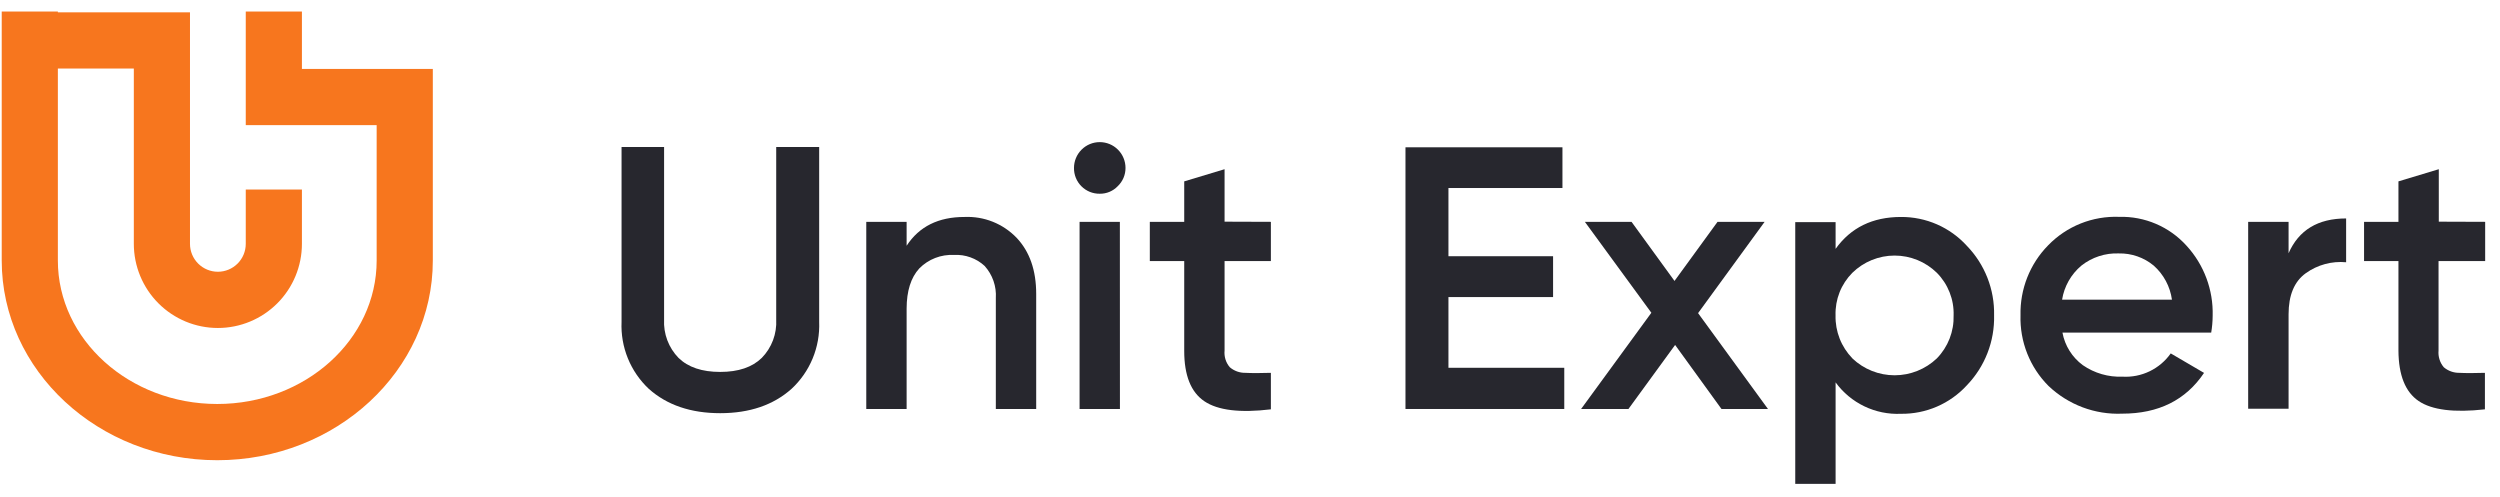 <svg xmlns="http://www.w3.org/2000/svg" width="151" height="30" viewBox="0 0 151 30" fill="none"><g clip-path="url(#clip0_86_2211)"><path d="M37.542 19.442V8.878H40.111V19.299C40.089 19.724 40.155 20.15 40.304 20.548C40.454 20.947 40.685 21.31 40.981 21.615C41.561 22.181 42.398 22.464 43.499 22.464C44.6 22.464 45.434 22.181 46.014 21.615C46.31 21.31 46.541 20.947 46.691 20.548C46.84 20.15 46.906 19.724 46.883 19.299V8.878H49.478V19.442C49.508 20.197 49.374 20.949 49.086 21.647C48.798 22.345 48.362 22.973 47.809 23.486C46.712 24.466 45.276 24.956 43.499 24.956C41.723 24.956 40.285 24.466 39.187 23.486C38.638 22.97 38.207 22.342 37.923 21.644C37.639 20.946 37.509 20.195 37.542 19.442Z" fill="#27272E"></path><path d="M58.255 13.105C58.838 13.079 59.42 13.177 59.962 13.393C60.504 13.61 60.994 13.939 61.4 14.359C62.193 15.197 62.588 16.33 62.586 17.759V24.702H60.148V18.009C60.171 17.656 60.123 17.302 60.007 16.968C59.891 16.634 59.709 16.327 59.473 16.064C59.225 15.834 58.933 15.657 58.614 15.543C58.296 15.428 57.957 15.379 57.62 15.399C57.233 15.379 56.847 15.441 56.487 15.581C56.126 15.721 55.799 15.936 55.527 16.211C55.018 16.763 54.763 17.573 54.76 18.641V24.702H52.323V13.399H54.76V14.844C55.516 13.682 56.681 13.103 58.255 13.105Z" fill="#27272E"></path><path d="M67.508 11.249C67.368 11.395 67.2 11.51 67.013 11.588C66.827 11.666 66.627 11.704 66.425 11.701C66.22 11.704 66.016 11.666 65.826 11.589C65.636 11.511 65.463 11.397 65.318 11.251C65.173 11.106 65.058 10.933 64.981 10.743C64.904 10.552 64.866 10.348 64.869 10.143C64.869 9.729 65.033 9.333 65.325 9.041C65.616 8.748 66.012 8.584 66.425 8.584C66.838 8.584 67.234 8.748 67.525 9.041C67.817 9.333 67.981 9.729 67.981 10.143C67.982 10.35 67.94 10.555 67.859 10.745C67.778 10.935 67.658 11.107 67.508 11.249ZM67.644 24.703H65.206V13.399H67.64L67.644 24.703Z" fill="#27272E"></path><path d="M76.761 13.399V15.767H73.964V21.174C73.946 21.354 73.965 21.537 74.019 21.71C74.073 21.883 74.162 22.043 74.28 22.181C74.54 22.404 74.873 22.524 75.216 22.519C75.63 22.541 76.144 22.538 76.761 22.519V24.724C74.896 24.948 73.558 24.785 72.745 24.236C71.931 23.688 71.527 22.674 71.527 21.196V15.767H69.449V13.399H71.527V10.955L73.964 10.22V13.389L76.761 13.399Z" fill="#27272E"></path><path d="M87.486 17.943V22.214H94.482V24.703H84.891V8.897H94.372V11.356H87.486V15.476H93.806V17.943H87.486Z" fill="#27272E"></path><path d="M102.564 18.913L106.785 24.702H103.977L101.177 20.835L98.358 24.702H95.499L99.742 18.891L95.726 13.399H98.545L101.14 16.969L103.739 13.399H106.583L102.564 18.913Z" fill="#27272E"></path><path d="M114.82 13.105C115.567 13.1 116.307 13.252 116.992 13.551C117.677 13.851 118.291 14.291 118.795 14.844C119.334 15.401 119.758 16.059 120.041 16.781C120.324 17.503 120.46 18.274 120.443 19.049C120.461 19.828 120.325 20.603 120.042 21.328C119.759 22.054 119.335 22.716 118.795 23.276C118.29 23.826 117.675 24.263 116.99 24.559C116.305 24.855 115.566 25.003 114.82 24.993C114.056 25.028 113.296 24.873 112.607 24.542C111.917 24.211 111.321 23.715 110.87 23.096V29.224H108.433V13.418H110.87V15.031C111.788 13.748 113.104 13.105 114.82 13.105ZM111.883 21.648C112.572 22.302 113.485 22.667 114.434 22.667C115.384 22.667 116.297 22.302 116.985 21.648C117.32 21.305 117.582 20.898 117.756 20.452C117.93 20.005 118.012 19.528 117.998 19.049C118.013 18.574 117.931 18.101 117.756 17.658C117.582 17.216 117.32 16.814 116.985 16.476C116.303 15.809 115.388 15.436 114.434 15.436C113.481 15.436 112.566 15.809 111.883 16.476C111.548 16.813 111.284 17.215 111.109 17.657C110.935 18.1 110.852 18.573 110.867 19.049C110.855 19.529 110.94 20.005 111.115 20.452C111.29 20.898 111.553 21.305 111.887 21.648H111.883Z" fill="#27272E"></path><path d="M133.557 20.089H124.572C124.717 20.878 125.157 21.581 125.802 22.056C126.505 22.542 127.348 22.786 128.202 22.751C128.766 22.783 129.33 22.671 129.839 22.425C130.348 22.18 130.786 21.808 131.113 21.346L133.124 22.523C132.023 24.165 130.375 24.985 128.18 24.985C127.365 25.019 126.551 24.888 125.787 24.601C125.023 24.313 124.324 23.875 123.732 23.313C123.173 22.754 122.735 22.087 122.444 21.353C122.153 20.618 122.015 19.832 122.039 19.042C122.021 18.261 122.16 17.485 122.446 16.759C122.733 16.032 123.163 15.371 123.71 14.815C124.265 14.243 124.933 13.795 125.673 13.499C126.412 13.204 127.205 13.067 128 13.098C128.763 13.077 129.521 13.222 130.222 13.522C130.923 13.822 131.552 14.271 132.063 14.837C133.122 15.989 133.689 17.51 133.645 19.075C133.642 19.415 133.613 19.754 133.557 20.089ZM124.55 18.101H131.186C131.075 17.305 130.685 16.576 130.085 16.042C129.493 15.551 128.743 15.29 127.975 15.307C127.159 15.275 126.358 15.536 125.717 16.042C125.093 16.565 124.678 17.296 124.55 18.101Z" fill="#27272E"></path><path d="M138.23 13.399V15.296C138.846 13.895 140.005 13.194 141.706 13.194V15.84C140.84 15.76 139.975 15.995 139.269 16.502C138.575 17.002 138.23 17.829 138.23 18.99V24.688H135.789V13.399H138.23Z" fill="#27272E"></path><path d="M150.104 13.399V15.767H147.288V21.174C147.271 21.354 147.291 21.536 147.345 21.709C147.399 21.882 147.487 22.043 147.604 22.181C147.865 22.403 148.198 22.523 148.54 22.519C148.955 22.541 149.469 22.538 150.089 22.519V24.724C148.222 24.933 146.887 24.765 146.085 24.221C145.282 23.677 144.876 22.664 144.866 21.181V15.767H142.789V13.399H144.866V10.955L147.303 10.22V13.389L150.104 13.399Z" fill="#27272E"></path><path d="M26.116 4.162H18.236V0.696H14.844V7.559H22.75V15.737C22.75 20.516 18.43 24.401 13.123 24.401C7.815 24.401 3.495 20.516 3.495 15.737V4.14H8.083V14.726C8.083 16.075 8.618 17.368 9.57 18.321C10.522 19.274 11.813 19.81 13.159 19.81C14.506 19.81 15.797 19.274 16.749 18.321C17.701 17.368 18.236 16.075 18.236 14.726V11.448H14.844V14.726C14.844 15.174 14.667 15.603 14.351 15.919C14.035 16.236 13.606 16.414 13.159 16.414C12.713 16.414 12.284 16.236 11.968 15.919C11.652 15.603 11.475 15.174 11.475 14.726V0.744H3.495V0.696H0.104V15.737C0.104 22.383 5.943 27.797 13.123 27.797C20.302 27.797 26.142 22.383 26.142 15.737V4.162H26.116Z" fill="#F7761E"></path></g><defs><clipPath id="clip0_86_2211"><rect width="150" height="28.528" fill="white" transform="translate(0.104 0.696)"></rect></clipPath></defs></svg>